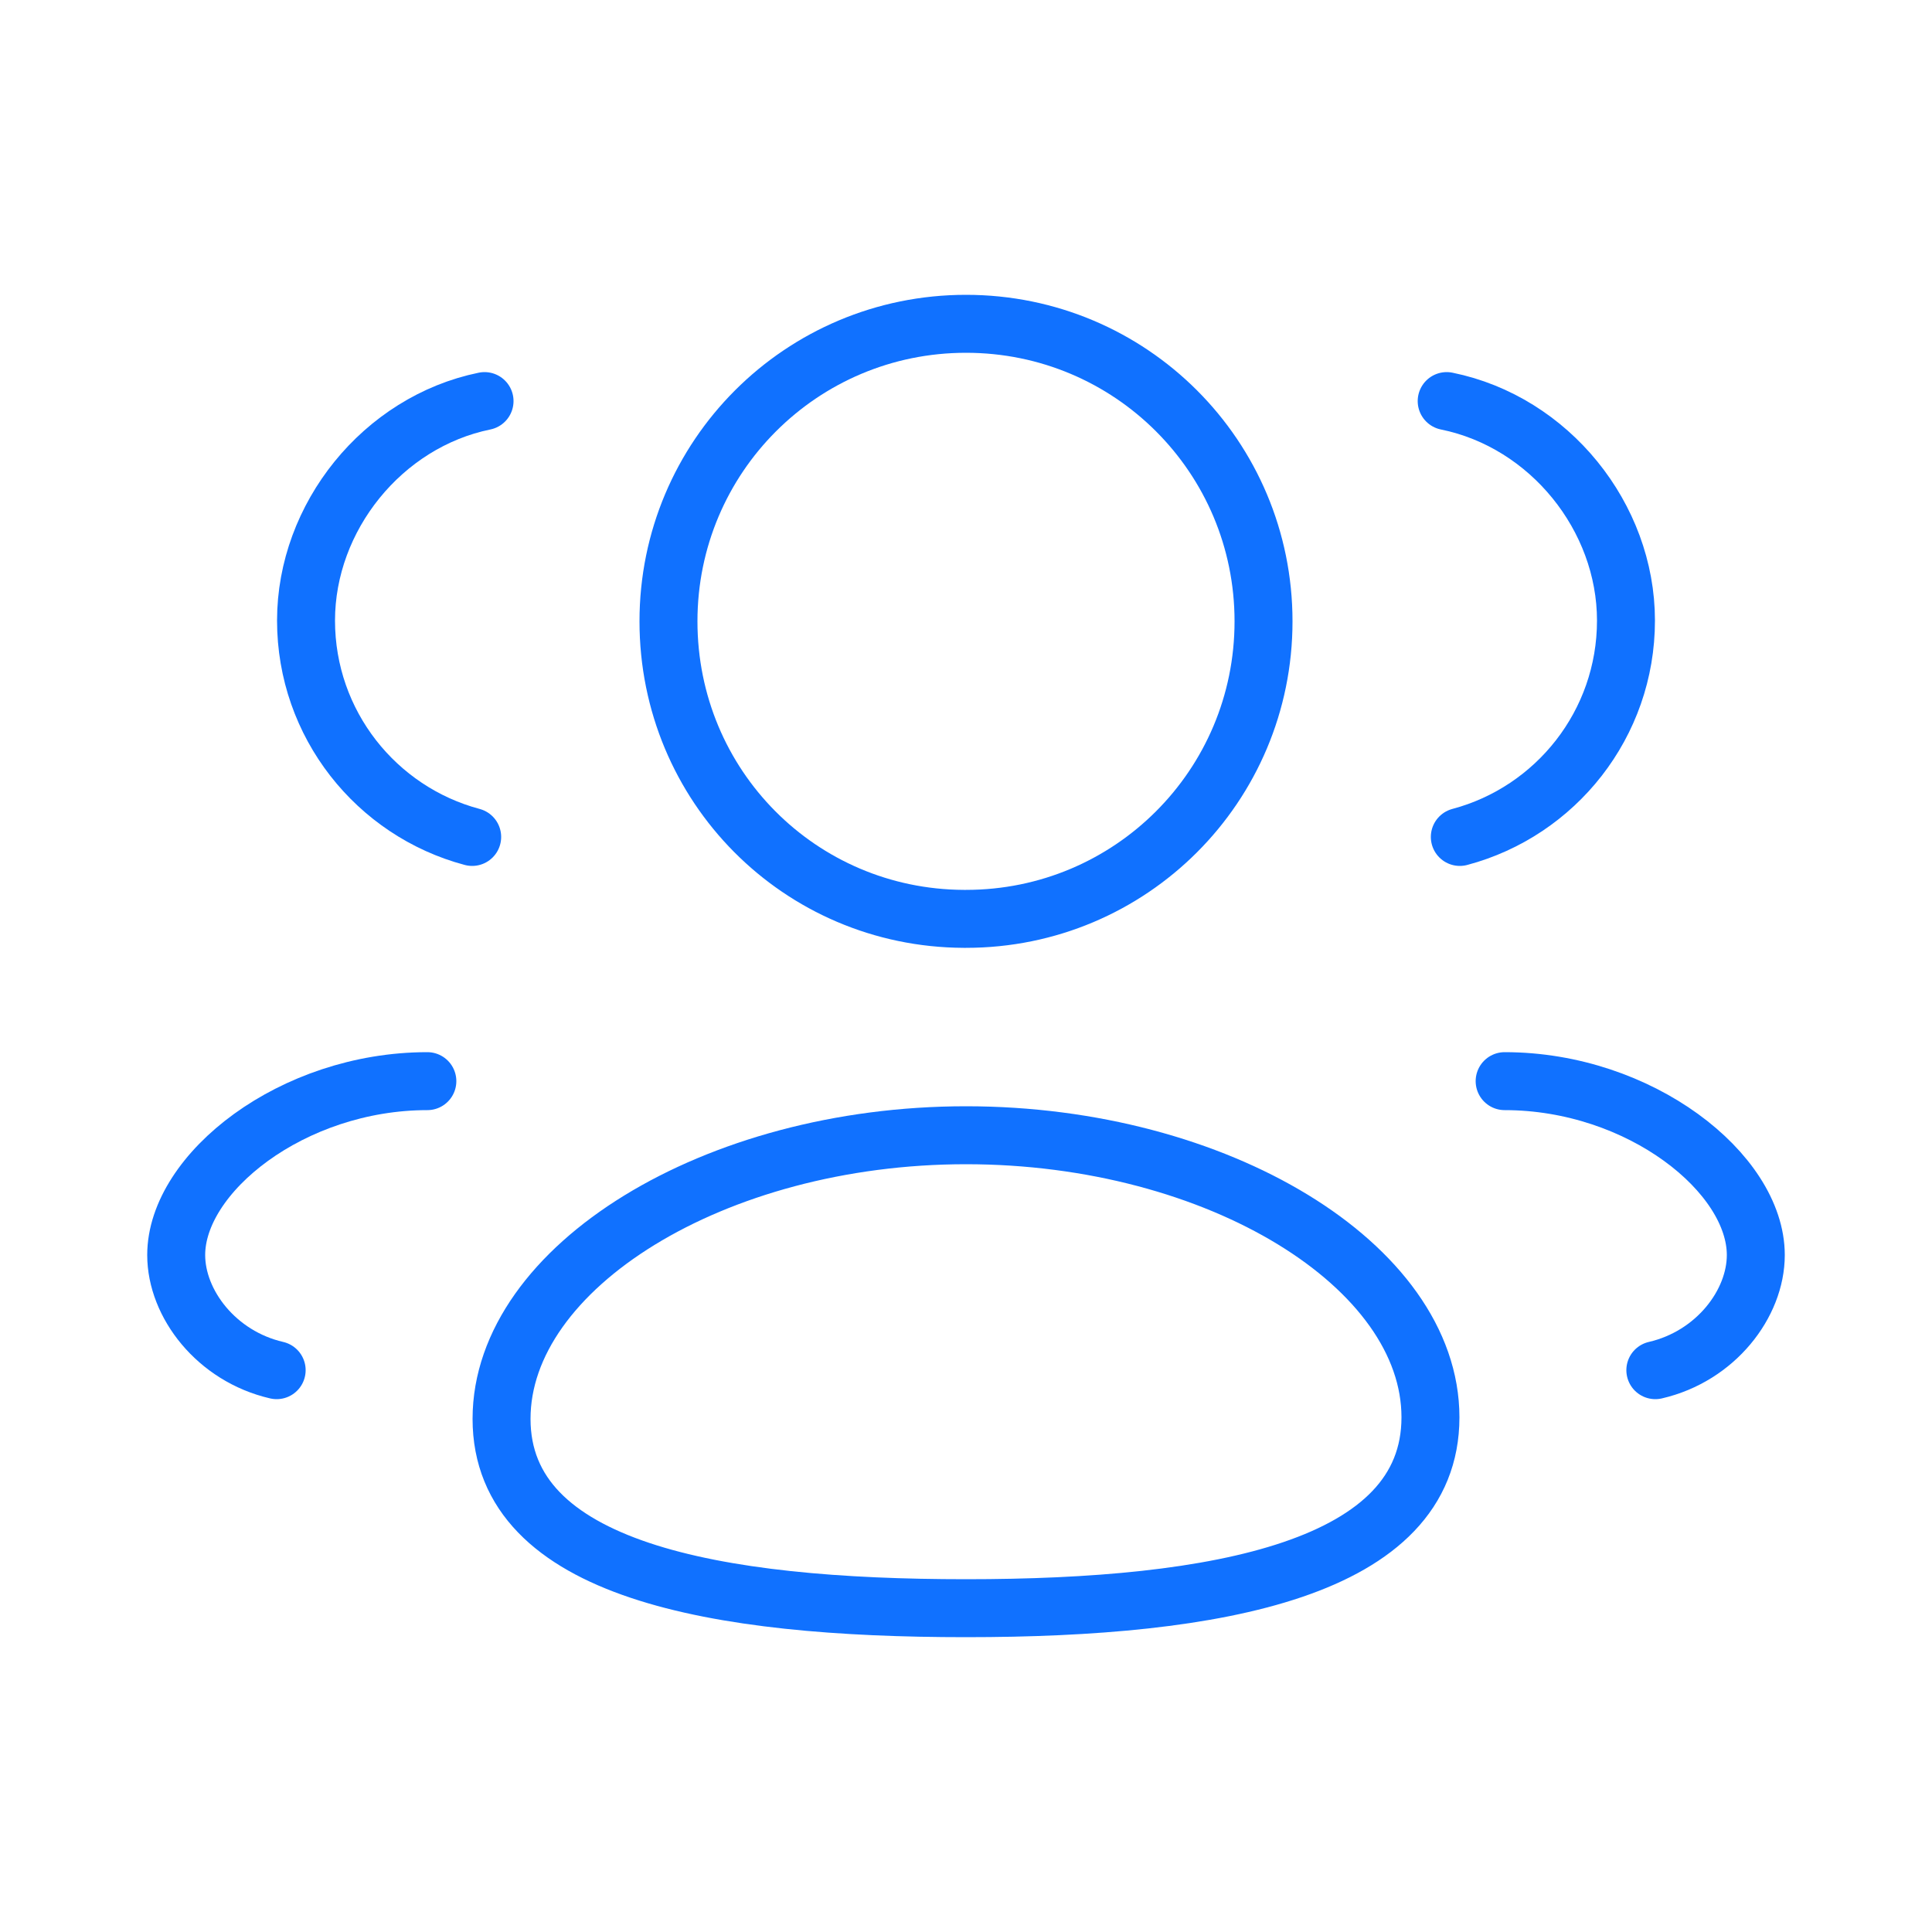 <?xml version="1.0" encoding="UTF-8"?>
<svg id="Layer_1" xmlns="http://www.w3.org/2000/svg" version="1.1" viewBox="0 0 25 25">
  <!-- Generator: Adobe Illustrator 29.0.0, SVG Export Plug-In . SVG Version: 2.1.0 Build 186)  -->
  <defs>
    <style>
      .st0 {
        fill: none;
        stroke: #1071ff;
        stroke-linecap: round;
        stroke-linejoin: round;
        stroke-width: .75px;
      }
    </style>
  </defs>
  <path class="st0" d="M12.5,20.81c-3.24,0-6.01-.49-6.01-2.45s2.75-3.67,6.01-3.67,6.01,1.69,6.01,3.65-2.75,2.47-6.01,2.47Z"/>
  <path class="st0" d="M12.5,11.89c2.13,0,3.85-1.72,3.85-3.85s-1.72-3.85-3.85-3.85-3.85,1.72-3.85,3.85,1.7,3.84,3.82,3.85c0,0,.03,0,.03,0Z"/>
  <path class="st0" d="M18.89,10.83c1.24-.33,2.15-1.46,2.15-2.8s-.99-2.57-2.32-2.84"/>
  <path class="st0" d="M19.47,13.99c1.75,0,3.25,1.19,3.25,2.25,0,.63-.52,1.31-1.3,1.49"/>
  <path class="st0" d="M6.11,10.83c-1.24-.33-2.15-1.46-2.15-2.8s.99-2.57,2.31-2.84"/>
  <path class="st0" d="M5.53,13.99c-1.75,0-3.25,1.19-3.25,2.25,0,.63.52,1.31,1.3,1.49"/>
</svg>